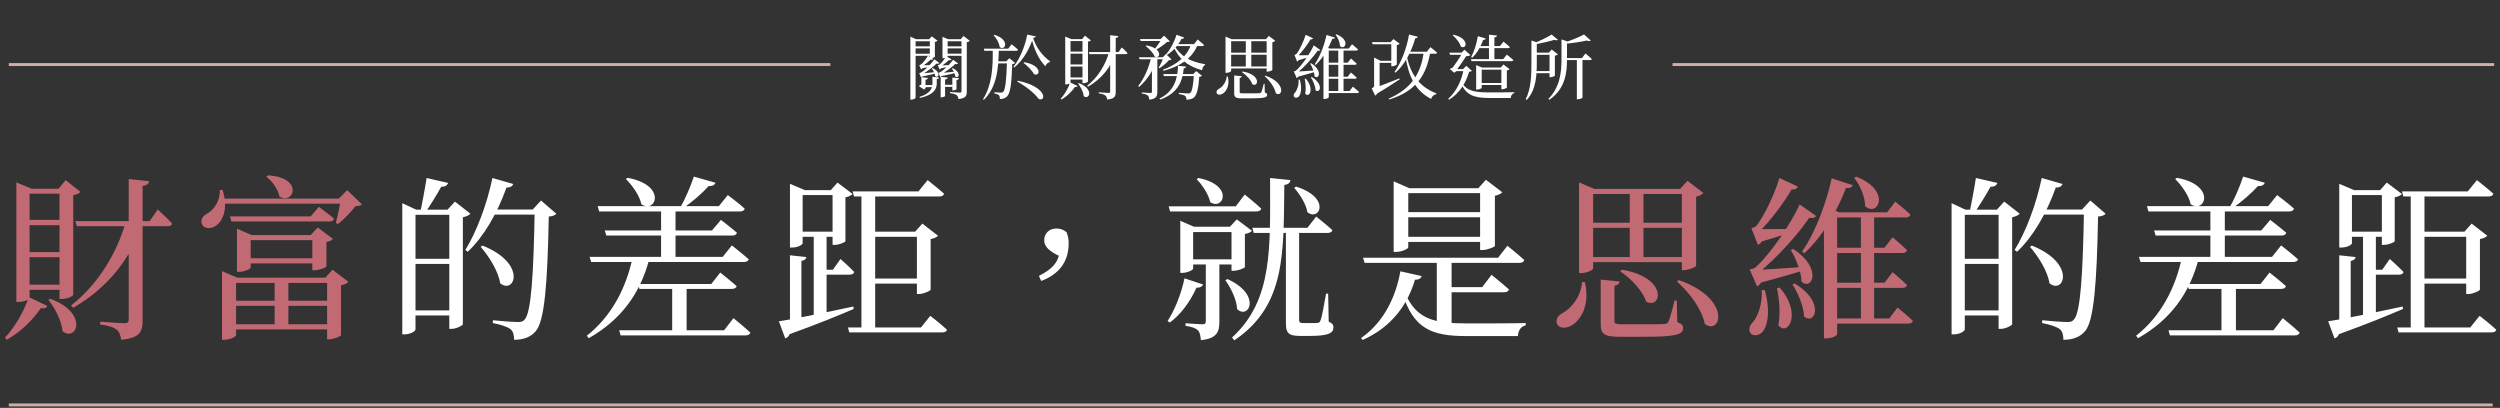 <svg width="852" height="139" viewBox="0 0 852 139" fill="none" xmlns="http://www.w3.org/2000/svg">
<rect x="0" y="0" width="852" height="139" fill="#333333" stroke="none"/>
<path d="M326.528 21.632C326.36 21.848 325.904 22.04 325.184 21.632L325.856 21.512C324.776 22.64 322.52 24.368 320.6 25.352L320.552 25.088H321.152C321.056 25.808 320.744 26.168 320.456 26.264L319.832 24.824C319.832 24.824 320.144 24.752 320.288 24.68C321.944 23.792 323.984 21.536 324.824 20.384L326.528 21.632ZM324.272 20.24C324.128 20.48 323.696 20.72 322.928 20.36L323.624 20.24C322.88 21.008 321.488 22.136 320.336 22.784L320.312 22.472H320.936C320.84 23.216 320.504 23.576 320.24 23.696L319.592 22.208C319.592 22.208 319.856 22.136 320 22.112C320.936 21.56 322.016 19.928 322.448 19.136L324.272 20.24ZM320.144 24.872C321.176 24.824 323.528 24.632 325.832 24.392L325.856 24.824C324.776 25.064 322.568 25.616 320.504 26L320.144 24.872ZM319.88 22.304C320.696 22.304 322.424 22.256 324.008 22.16V22.568C323.36 22.736 321.68 23.12 320.312 23.336L319.88 22.304ZM324.728 23.24C327.824 24.872 326.624 27.008 325.568 26.072C325.472 25.208 324.92 24.08 324.416 23.408L324.728 23.24ZM326.816 26.648C326.768 26.984 326.576 27.2 325.976 27.272V30.368C325.976 30.512 325.376 30.8 324.824 30.8H324.56V26.432L326.816 26.648ZM325.352 28.904V29.6H321.392V28.904H325.352ZM318.488 29V29.696H314.768V29H318.488ZM322.976 26.432C322.928 26.792 322.712 27.008 322.088 27.08V32.696C322.088 32.864 321.44 33.176 320.864 33.176H320.576V26.192L322.976 26.432ZM320.024 26.408C319.976 26.696 319.808 26.912 319.256 26.984V28.472C319.208 30.344 318.296 32.312 313.568 33.368L313.328 33.032C317 31.904 317.768 30.152 317.768 28.448V26.168L320.024 26.408ZM316.232 26.576C316.184 26.888 315.968 27.08 315.416 27.176V28.136H314V26.312L316.232 26.576ZM315.104 27.344L315.416 27.56V29.672H315.656L314.984 30.536L313.112 29.336C313.352 29.096 313.952 28.808 314.336 28.688L314 29.552V27.344H315.104ZM320.12 21.464C319.952 21.704 319.496 21.896 318.8 21.488L319.472 21.368C318.344 22.544 316.04 24.392 314.024 25.472L314 25.208H314.6C314.528 25.904 314.192 26.264 313.904 26.384L313.28 24.92C313.28 24.92 313.592 24.848 313.76 24.776C315.464 23.84 317.576 21.464 318.44 20.216L320.12 21.464ZM318.056 20.072C317.936 20.312 317.48 20.552 316.736 20.168L317.408 20.048C316.64 20.864 315.2 22.064 314.024 22.736L314 22.448H314.6C314.528 23.168 314.192 23.552 313.928 23.648L313.28 22.208C313.28 22.208 313.544 22.136 313.688 22.064C314.672 21.488 315.8 19.76 316.256 18.968L318.056 20.072ZM313.688 25.016C314.648 24.968 316.832 24.776 318.968 24.56L318.992 24.992C318.008 25.232 315.944 25.76 314.048 26.144L313.688 25.016ZM313.616 22.28C314.432 22.28 316.16 22.232 317.72 22.136L317.744 22.544C317.096 22.712 315.416 23.096 314.048 23.312L313.616 22.28ZM317.864 23.216C320.936 24.728 319.76 26.84 318.704 25.928C318.608 25.088 318.056 24.008 317.552 23.36L317.864 23.216ZM328.592 18.296V19.016H322.088V18.296H328.592ZM328.592 15.8V16.496H322.088V15.8H328.592ZM317.984 18.32V19.016H311.12V18.32H317.984ZM317.984 15.8V16.496H311.12V15.8H317.984ZM316.664 13.352L317.552 12.392L319.52 13.88C319.376 14.048 319.016 14.216 318.608 14.288V19.328C318.584 19.496 317.72 19.88 317.168 19.88H316.88V13.352H316.664ZM327.44 13.352L328.352 12.248L330.512 13.904C330.344 14.096 329.96 14.288 329.48 14.384V31.232C329.48 32.624 329.168 33.512 326.624 33.752C326.552 33.2 326.384 32.72 326.024 32.432C325.616 32.144 324.968 31.88 323.768 31.736V31.352C323.768 31.352 326.528 31.568 327.056 31.568C327.536 31.568 327.68 31.4 327.68 31.016V13.352H327.44ZM322.952 19.256C322.952 19.424 322.208 19.832 321.464 19.832H321.2V12.536L323.072 13.352H328.712V14.072H322.952V19.256ZM312.032 33.248C312.032 33.488 311.432 33.944 310.592 33.944H310.256V12.464L312.152 13.352H317.936V14.072H312.032V33.248ZM352.016 12.656C352.904 16.016 355.376 19.136 357.824 20.864L357.776 21.152C356.984 21.392 356.456 21.872 356.288 22.592C353.984 20.312 352.328 16.592 351.536 12.896L352.016 12.656ZM352.088 12.896C350.984 16.304 348.848 20.432 345.68 22.976L345.392 22.76C347.744 19.856 349.472 15.224 350.072 11.792L353 12.392C352.928 12.68 352.712 12.848 352.088 12.896ZM346.88 27.512C356.96 29.6 356.576 34.784 353.984 33.728C352.592 31.688 349.184 29.144 346.664 27.8L346.88 27.512ZM349.04 21.2C355.4 22.28 354.488 26.288 352.376 25.256C351.728 23.984 350.048 22.352 348.8 21.416L349.04 21.2ZM338.864 11.864C344.36 13.496 342.584 17.528 340.688 16.04C340.544 14.648 339.56 13.016 338.624 12.032L338.864 11.864ZM340.4 16.88C340.28 23.576 339.704 29.648 335.312 34.016L335.024 33.776C338.048 28.952 338.432 23.072 338.312 16.88H340.4ZM342.944 20.912L343.976 19.832L345.944 21.464C345.776 21.68 345.488 21.8 344.96 21.848C344.768 28.856 344.264 31.832 343.184 32.888C342.56 33.488 341.696 33.752 340.76 33.752C340.76 33.2 340.688 32.744 340.424 32.456C340.136 32.192 339.512 31.952 338.84 31.808V31.448C339.536 31.496 340.664 31.568 341.072 31.568C341.48 31.568 341.648 31.52 341.888 31.304C342.584 30.656 342.992 27.464 343.184 20.912H342.944ZM343.76 20.912V21.608H339.128V20.912H343.76ZM344.768 15.08C344.768 15.08 346.136 16.136 346.952 16.928C346.88 17.192 346.64 17.312 346.304 17.312H335.48L335.288 16.592H343.592L344.768 15.08ZM371.072 17.744H381.2L382.304 16.16C382.304 16.16 383.552 17.288 384.272 18.08C384.2 18.344 383.984 18.44 383.648 18.44H371.264L371.072 17.744ZM378.344 12.008L381.128 12.296C381.08 12.632 380.84 12.872 380.24 12.944V31.304C380.24 32.768 379.928 33.68 377.312 33.92C377.24 33.32 377.072 32.84 376.712 32.552C376.304 32.216 375.68 32 374.456 31.832V31.448C374.456 31.448 377.192 31.664 377.72 31.664C378.224 31.664 378.344 31.52 378.344 31.136V12.008ZM377.96 17.816H380.168V18.2C378.584 22.928 375.44 26.864 370.784 29.552L370.496 29.24C374.168 26.36 376.736 22.112 377.96 17.816ZM364.712 28.088L367.256 29.312C367.112 29.552 366.92 29.696 366.368 29.6C365.384 31.064 363.704 32.816 361.712 33.92L361.496 33.608C362.936 32.12 364.184 29.768 364.712 28.088ZM367.664 28.328C373.016 30.32 371.192 34.28 369.32 32.744C369.2 31.304 368.264 29.552 367.4 28.472L367.664 28.328ZM363.032 13.328V12.464L365.12 13.328H368.792L369.752 12.152L371.768 13.76C371.624 13.952 371.312 14.096 370.784 14.192V27.776C370.784 27.92 370.088 28.352 369.224 28.352H368.912V14H364.832V28.184C364.832 28.352 364.256 28.76 363.296 28.76H363.032V13.328ZM364.112 17.576H369.728V18.296H364.112V17.576ZM364.136 21.968H369.728V22.664H364.136V21.968ZM364.136 26.408H369.728V27.104H364.136V26.408ZM396.44 25.232H407.72V25.928H396.656L396.44 25.232ZM406.904 25.256H406.64L407.672 24.224L409.64 25.832C409.472 26.024 409.184 26.12 408.704 26.192C408.464 30.008 407.888 32.432 406.88 33.248C406.256 33.728 405.368 33.968 404.336 33.968C404.336 33.44 404.24 32.984 403.904 32.696C403.568 32.408 402.632 32.192 401.744 32.024V31.64C402.704 31.736 404.36 31.856 404.84 31.856C405.248 31.856 405.464 31.808 405.68 31.64C406.28 31.16 406.688 28.76 406.904 25.256ZM405.944 15.032H408.248C406.472 19.688 402.416 22.592 396.512 24.128L396.344 23.768C401.384 21.896 404.696 18.944 405.944 15.032ZM400.952 11.84L403.568 12.8C403.472 13.088 403.16 13.28 402.656 13.232C401.408 15.656 399.632 17.552 397.712 18.704L397.424 18.464C398.792 16.928 400.16 14.48 400.952 11.84ZM400.328 15.032H406.952L408.152 13.448C408.152 13.448 409.52 14.552 410.336 15.32C410.288 15.584 410.048 15.704 409.712 15.704H400.328V15.032ZM401.48 22.424L404.24 22.688C404.192 23 403.976 23.24 403.424 23.312C402.992 27.224 401.864 31.616 395.408 33.944L395.144 33.584C400.376 31.064 401.312 26.528 401.48 22.424ZM400.256 15.584C402.224 18.896 405.2 20.984 410.72 21.896L410.672 22.16C410.144 22.4 409.784 23.024 409.664 23.936C404.096 22.376 401.792 19.76 399.968 16.04L400.256 15.584ZM392.336 19.544H394.328V19.928C393.2 23.744 391.136 27.08 388.208 29.624L387.896 29.312C390.008 26.672 391.52 23.024 392.336 19.544ZM390.68 15.488C396.488 16.472 395.456 20.36 393.512 19.28C393.032 18.032 391.592 16.544 390.44 15.68L390.68 15.488ZM395.84 13.304H395.552L396.704 12.152L398.672 14.072C398.48 14.264 398.216 14.288 397.712 14.312C396.728 15.224 394.856 16.496 393.584 17.216L393.296 17.024C394.088 16.064 395.336 14.288 395.84 13.304ZM388.52 13.304H396.752V13.976H388.736L388.52 13.304ZM396.536 19.52H396.272L397.352 18.416L399.272 20.264C399.08 20.432 398.816 20.504 398.336 20.528C397.616 21.416 396.248 22.568 395.168 23.264L394.88 23.072C395.456 22.088 396.248 20.456 396.536 19.52ZM388.16 19.52H397.208V20.192H388.376L388.16 19.52ZM392.576 19.592H394.424V31.304C394.424 32.696 394.088 33.752 391.664 33.968C391.64 33.368 391.472 32.864 391.16 32.552C390.8 32.24 390.224 32.024 389.096 31.88V31.52C389.096 31.52 391.544 31.688 392.048 31.688C392.456 31.688 392.576 31.544 392.576 31.232V19.592ZM417.656 13.352V12.464L419.744 13.352H432.44V14.048H419.576V24.176C419.576 24.392 418.76 24.824 417.968 24.824H417.656V13.352ZM418.52 17.96H432.464V18.656H418.52V17.96ZM418.52 22.64H432.464V23.336H418.52V22.64ZM424.568 13.352H426.44V23H424.568V13.352ZM431.672 13.352H431.432L432.44 12.248L434.6 13.904C434.456 14.096 434.072 14.312 433.616 14.408V23.84C433.568 24.008 432.632 24.416 431.96 24.416H431.672V13.352ZM423.512 24.368C429.896 25.448 428.888 29.864 426.8 28.712C426.344 27.224 424.664 25.52 423.272 24.584L423.512 24.368ZM420.608 25.712L423.2 25.976C423.152 26.264 422.936 26.48 422.48 26.552V31.328C422.48 31.712 422.6 31.808 423.632 31.808H426.584C427.856 31.808 428.864 31.808 429.248 31.76C429.608 31.736 429.728 31.664 429.848 31.424C430.064 31.016 430.328 29.912 430.688 28.568H430.976L431.048 31.52C431.672 31.76 431.84 31.952 431.84 32.312C431.84 33.2 430.928 33.512 426.464 33.512H423.32C421.04 33.512 420.608 33.152 420.608 31.736V25.712ZM418.064 26.048H418.448C419.192 29.216 417.872 31.208 416.696 31.928C415.952 32.408 414.968 32.408 414.656 31.76C414.416 31.16 414.8 30.608 415.376 30.296C416.576 29.672 417.92 28.04 418.064 26.048ZM431.264 25.784C438.56 28.352 437 33.392 434.792 31.76C434.432 29.768 432.632 27.392 431 25.976L431.264 25.784ZM455.432 11.672C460.352 13.616 458.36 17.288 456.656 15.704C456.656 14.384 455.936 12.824 455.168 11.84L455.432 11.672ZM454.976 12.848C454.856 13.112 454.664 13.256 454.04 13.232C453.008 15.944 451.064 19.664 448.352 22.136L448.064 21.872C450.032 19.064 451.472 14.816 452.096 11.912L454.976 12.848ZM452.84 33.152C452.84 33.296 452.24 33.728 451.352 33.728H451.04V17.576L451.856 16.016L453.128 16.544H452.84V33.152ZM457.88 16.712V31.448H456.08V16.712H457.88ZM461.072 29.528C461.072 29.528 462.368 30.584 463.16 31.328C463.112 31.592 462.872 31.712 462.536 31.712H451.832V31.016H459.944L461.072 29.528ZM460.4 24.704C460.4 24.704 461.624 25.736 462.368 26.456C462.296 26.72 462.08 26.84 461.744 26.84H451.928V26.144H459.296L460.4 24.704ZM460.4 19.952C460.4 19.952 461.624 20.96 462.368 21.704C462.296 21.968 462.08 22.088 461.744 22.088H451.928V21.368H459.296L460.4 19.952ZM460.76 15.08C460.76 15.08 462.056 16.112 462.824 16.856C462.752 17.12 462.512 17.24 462.2 17.24H451.76V16.544H459.656L460.76 15.08ZM449.984 17.048C449.816 17.312 449.288 17.48 448.592 17.096L449.264 16.928C447.872 19.16 444.608 22.832 441.944 24.92L441.896 24.656H442.904C442.76 25.784 442.4 26.456 441.92 26.624L440.912 24.32C440.912 24.32 441.44 24.248 441.632 24.104C443.792 22.232 446.648 17.888 447.728 15.464L449.984 17.048ZM447.488 13.04C447.368 13.352 446.912 13.592 446.096 13.304L446.792 13.136C445.808 14.936 443.792 17.696 442.112 19.28L442.04 18.992H443.072C442.928 20.12 442.52 20.792 442.04 20.984L441.152 18.704C441.152 18.704 441.584 18.608 441.752 18.464C442.952 17.096 444.44 13.688 444.968 11.864L447.488 13.04ZM442.976 27.152C443.72 29.768 443.432 31.76 442.784 32.696C442.352 33.32 441.416 33.536 441.008 32.984C440.696 32.504 440.936 31.904 441.392 31.472C442.064 30.704 442.712 28.808 442.544 27.152H442.976ZM447.032 26.24C451.304 28.784 449.768 32.048 448.328 30.728C448.28 29.312 447.488 27.512 446.744 26.384L447.032 26.24ZM444.992 26.792C448.112 30.296 446.12 33.584 444.824 31.928C445.136 30.296 444.944 28.28 444.632 26.888L444.992 26.792ZM446.84 21.536C450.92 24.152 449.408 27.296 447.992 26C447.944 24.608 447.2 22.808 446.528 21.68L446.84 21.536ZM441.464 24.392C442.76 24.368 445.736 24.176 448.712 23.96L448.76 24.32C447.368 24.728 444.776 25.52 442.064 26.216L441.464 24.392ZM441.44 18.8C442.472 18.848 444.68 18.848 446.792 18.8L446.816 19.16C445.928 19.496 444.032 20.096 442.16 20.624L441.44 18.8ZM468.296 19.616L470.48 20.72H470.168V22.136C470.168 22.136 469.592 22.136 468.296 22.136V19.616ZM468.032 30.08C469.52 29.624 473.192 28.208 476.912 26.72L477.032 27.032C475.376 28.112 472.4 30.104 468.92 32.096L468.032 30.08ZM469.736 21.368L470.168 21.656V30.296L468.608 30.896L469.496 30.176C469.808 31.544 469.136 32.36 468.656 32.6L467.48 30.104C468.2 29.744 468.296 29.576 468.296 29.12V21.368H469.736ZM487.496 16.064C487.496 16.064 488.888 17.144 489.752 17.936C489.68 18.2 489.44 18.32 489.104 18.32H479.6V17.624H486.272L487.496 16.064ZM483.224 12.536C483.128 12.824 482.864 13.04 482.312 13.064C480.872 18.08 478.592 22.136 475.592 24.752L475.256 24.512C477.44 21.464 479.36 16.736 480.2 11.768L483.224 12.536ZM487.448 17.624C486.2 25.568 482.6 31.112 473.432 33.92L473.264 33.608C481.088 30.248 484.352 24.824 485.216 17.624H487.448ZM479.288 18.44C480.488 24.752 483.32 29.504 489.56 31.832L489.488 32.096C488.6 32.288 488 32.816 487.736 33.704C482.12 30.872 479.984 25.688 478.952 19.04L479.288 18.44ZM473.912 14.36L474.896 13.304L477.008 14.912C476.864 15.104 476.48 15.272 476.024 15.368V21.968C476 22.136 475.088 22.592 474.44 22.592H474.152V14.36H473.912ZM475.088 20.72V21.416H469.064V20.72H475.088ZM475.328 14.36V15.08H467.792L467.576 14.36H475.328ZM498.152 28.112C499.928 31.088 502.64 31.496 507.68 31.496C509.552 31.496 514.064 31.496 516.056 31.424V31.736C515.288 31.904 514.904 32.6 514.88 33.392C513.296 33.392 509.312 33.392 507.608 33.392C502.328 33.392 499.664 32.456 497.864 28.304L498.152 28.112ZM499.928 18.752C499.136 20.072 497.216 22.808 496.16 24.2H496.376L495.608 24.8L494.072 23.504C494.408 23.288 494.984 23.072 495.44 23.024L494.6 23.624C495.68 22.304 497.624 19.448 498.416 17.984L499.928 18.752ZM498.104 17.96L499.088 16.952L501.128 18.776C500.744 19.16 499.64 19.208 498.656 19.088L498.392 17.96H498.104ZM498.608 23.552L499.712 22.448L501.608 24.128C501.44 24.344 501.2 24.416 500.672 24.44C499.664 28.016 497.576 31.664 493.832 33.992L493.568 33.656C496.448 31.136 498.176 27.176 498.824 23.552H498.608ZM499.232 17.96V18.68H494.168L493.952 17.96H499.232ZM500 23.552V24.248H495.488L495.752 23.552H500ZM495.296 11.816C501.008 13.112 499.808 17.048 497.864 15.872C497.504 14.552 496.16 12.944 495.08 12.008L495.296 11.816ZM512.384 14.192C512.384 14.192 513.728 15.224 514.544 16.016C514.496 16.28 514.28 16.4 513.92 16.4H503.672V15.704H511.184L512.384 14.192ZM510.176 12.104C510.128 12.44 509.888 12.656 509.288 12.752V20.6H507.44V11.816L510.176 12.104ZM511.448 23.024L512.384 21.968L514.472 23.576C514.328 23.744 513.992 23.936 513.536 24.008V29.84C513.512 30.008 512.6 30.416 511.952 30.416H511.664V23.024H511.448ZM504.968 29.936C504.968 30.104 504.152 30.512 503.36 30.512H503.072V22.184L505.088 23.024H512.528V23.744H504.968V29.936ZM512.384 28.28V28.976H503.912V28.28H512.384ZM513.512 18.608C513.512 18.608 514.904 19.688 515.768 20.456C515.696 20.72 515.456 20.84 515.12 20.84H501.488L501.296 20.144H512.312L513.512 18.608ZM506.36 13.112C506.264 13.376 506 13.616 505.472 13.592C504.584 16.064 503.312 18.224 501.728 19.664L501.368 19.448C502.352 17.672 503.216 14.984 503.648 12.344L506.36 13.112ZM539.312 33.248C539.312 33.368 538.712 33.824 537.704 33.824H537.392V19.976H539.312V33.248ZM542.144 13.832C541.88 14.048 541.4 14.048 540.776 13.808C538.76 14.264 535.568 14.768 532.808 14.96L532.712 14.624C535.16 13.904 538.256 12.632 539.84 11.744L542.144 13.832ZM534.584 14.264C534.512 14.408 534.32 14.48 534.032 14.528V20.24C534.032 24.728 533.456 30.344 527.984 34.016L527.696 33.704C531.512 29.816 532.16 24.992 532.16 20.216V13.424L534.584 14.264ZM540.32 18.224C540.32 18.224 541.664 19.304 542.504 20.096C542.432 20.36 542.192 20.48 541.856 20.48H532.952V19.784H539.144L540.32 18.224ZM530.936 13.568C530.72 13.784 530.288 13.784 529.688 13.592C527.912 14.12 525.032 14.816 522.632 15.176L522.488 14.816C524.624 14.048 527.408 12.656 528.8 11.768L530.936 13.568ZM524.288 14.624C524.216 14.768 524.024 14.84 523.736 14.888V21.368C523.736 25.328 523.616 30.488 520.328 34.04L519.968 33.8C521.816 30.104 521.912 25.52 521.912 21.32V13.808L524.288 14.624ZM527.84 17.96L528.824 16.88L530.936 18.512C530.768 18.704 530.408 18.896 529.904 18.992V25.784C529.88 25.928 528.968 26.312 528.368 26.312H528.08V17.96H527.84ZM529.112 24.224V24.944H522.56V24.224H529.112ZM529.112 17.96V18.68H522.56V17.96H529.112Z" fill="white"/>
<path d="M25.68 75.36H51L53.76 71.4C53.76 71.4 56.88 74.22 58.68 76.2C58.5 76.86 57.96 77.1 57.12 77.1H26.16L25.68 75.36ZM43.86 61.02L50.82 61.74C50.7 62.58 50.1 63.18 48.6 63.36V109.26C48.6 112.92 47.82 115.2 41.28 115.8C41.1 114.3 40.68 113.1 39.78 112.38C38.76 111.54 37.2 111 34.14 110.58V109.62C34.14 109.62 40.98 110.16 42.3 110.16C43.56 110.16 43.86 109.8 43.86 108.84V61.02ZM42.9 75.54H48.42V76.5C44.46 88.32 36.6 98.16 24.96 104.88L24.24 104.1C33.42 96.9 39.84 86.28 42.9 75.54ZM9.78 101.22L16.14 104.28C15.78 104.88 15.3 105.24 13.92 105C11.46 108.66 7.26 113.04 2.28 115.8L1.74 115.02C5.34 111.3 8.46 105.42 9.78 101.22ZM17.16 101.82C30.54 106.8 25.98 116.7 21.3 112.86C21 109.26 18.66 104.88 16.5 102.18L17.16 101.82ZM5.58 64.32V62.16L10.8 64.32H19.98L22.38 61.38L27.42 65.4C27.06 65.88 26.28 66.24 24.96 66.48V100.44C24.96 100.8 23.22 101.88 21.06 101.88H20.28V66H10.08V101.46C10.08 101.88 8.64 102.9 6.24 102.9H5.58V64.32ZM8.28 74.94H22.32V76.74H8.28V74.94ZM8.34 85.92H22.32V87.66H8.34V85.92ZM8.34 97.02H22.32V98.76H8.34V97.02ZM91.32 59.76C103.8 60.54 100.02 70.02 95.22 66.96C94.8 64.56 92.76 61.68 90.78 60.24L91.32 59.76ZM115.5 67.68L118.32 64.8L123.36 69.66C122.94 70.08 122.28 70.2 121.14 70.26C119.7 72.18 117.18 74.82 115.14 76.38L114.48 75.9C115.08 73.68 115.86 69.78 116.16 67.68H115.5ZM75.84 64.74C77.94 71.22 75.84 75.54 73.44 77.04C71.82 78.12 69.48 78 68.82 76.38C68.22 74.82 69.18 73.56 70.62 72.78C72.9 71.58 75.12 68.34 74.88 64.74H75.84ZM118.2 67.68V69.42H75V67.68H118.2ZM98.28 94.62V111.48H93.6V94.62H98.28ZM110.88 94.62L113.34 91.92L118.74 96.06C118.38 96.54 117.42 96.96 116.22 97.26V114.24C116.16 114.6 113.76 115.62 112.2 115.62H111.48V94.62H110.88ZM80.46 114.24C80.46 114.72 78.36 115.8 76.44 115.8H75.66V92.4L80.82 94.62H113.34V96.42H80.46V114.24ZM113.64 110.52V112.26H78.84V110.52H113.64ZM113.64 102.48V104.22H78.84V102.48H113.64ZM105.9 80.1L108.3 77.52L113.46 81.42C113.1 81.84 112.26 82.32 111.24 82.5V90.78C111.18 91.2 108.78 92.1 107.22 92.1H106.44V80.1H105.9ZM85.44 91.2C85.44 91.62 83.34 92.64 81.42 92.64H80.76V77.94L85.74 80.1H108.42V81.84H85.44V91.2ZM108.66 70.5C108.66 70.5 111.84 72.78 113.82 74.52C113.7 75.18 113.1 75.48 112.26 75.48H78.84L78.36 73.74H105.9L108.66 70.5ZM108.06 88.02V89.76H83.52V88.02H108.06ZM538.14 64.38V62.16L543.36 64.38H575.1V66.12H542.94V91.44C542.94 91.98 540.9 93.06 538.92 93.06H538.14V64.38ZM540.3 75.9H575.16V77.64H540.3V75.9ZM540.3 87.6H575.16V89.34H540.3V87.6ZM555.42 64.38H560.1V88.5H555.42V64.38ZM573.18 64.38H572.58L575.1 61.62L580.5 65.76C580.14 66.24 579.18 66.78 578.04 67.02V90.6C577.92 91.02 575.58 92.04 573.9 92.04H573.18V64.38ZM552.78 91.92C568.74 94.62 566.22 105.66 561 102.78C559.86 99.06 555.66 94.8 552.18 92.46L552.78 91.92ZM545.52 95.28L552 95.94C551.88 96.66 551.34 97.2 550.2 97.38V109.32C550.2 110.28 550.5 110.52 553.08 110.52H560.46C563.64 110.52 566.16 110.52 567.12 110.4C568.02 110.34 568.32 110.16 568.62 109.56C569.16 108.54 569.82 105.78 570.72 102.42H571.44L571.62 109.8C573.18 110.4 573.6 110.88 573.6 111.78C573.6 114 571.32 114.78 560.16 114.78H552.3C546.6 114.78 545.52 113.88 545.52 110.34V95.28ZM539.16 96.12H540.12C541.98 104.04 538.68 109.02 535.74 110.82C533.88 112.02 531.42 112.02 530.64 110.4C530.04 108.9 531 107.52 532.44 106.74C535.44 105.18 538.8 101.1 539.16 96.12ZM572.16 95.46C590.4 101.88 586.5 114.48 580.98 110.4C580.08 105.42 575.58 99.48 571.5 95.94L572.16 95.46ZM632.58 60.18C644.88 65.04 639.9 74.22 635.64 70.26C635.64 66.96 633.84 63.06 631.92 60.6L632.58 60.18ZM631.44 63.12C631.14 63.78 630.66 64.14 629.1 64.08C626.52 70.86 621.66 80.16 614.88 86.34L614.16 85.68C619.08 78.66 622.68 68.04 624.24 60.78L631.44 63.12ZM626.1 113.88C626.1 114.24 624.6 115.32 622.38 115.32H621.6V74.94L623.64 71.04L626.82 72.36H626.1V113.88ZM638.7 72.78V109.62H634.2V72.78H638.7ZM646.68 104.82C646.68 104.82 649.92 107.46 651.9 109.32C651.78 109.98 651.18 110.28 650.34 110.28H623.58V108.54H643.86L646.68 104.82ZM645 92.76C645 92.76 648.06 95.34 649.92 97.14C649.74 97.8 649.2 98.1 648.36 98.1H623.82V96.36H642.24L645 92.76ZM645 80.88C645 80.88 648.06 83.4 649.92 85.26C649.74 85.92 649.2 86.22 648.36 86.22H623.82V84.42H642.24L645 80.88ZM645.9 68.7C645.9 68.7 649.14 71.28 651.06 73.14C650.88 73.8 650.28 74.1 649.5 74.1H623.4V72.36H643.14L645.9 68.7ZM618.96 73.62C618.54 74.28 617.22 74.7 615.48 73.74L617.16 73.32C613.68 78.9 605.52 88.08 598.86 93.3L598.74 92.64H601.26C600.9 95.46 600 97.14 598.8 97.56L596.28 91.8C596.28 91.8 597.6 91.62 598.08 91.26C603.48 86.58 610.62 75.72 613.32 69.66L618.96 73.62ZM612.72 63.6C612.42 64.38 611.28 64.98 609.24 64.26L610.98 63.84C608.52 68.34 603.48 75.24 599.28 79.2L599.1 78.48H601.68C601.32 81.3 600.3 82.98 599.1 83.46L596.88 77.76C596.88 77.76 597.96 77.52 598.38 77.16C601.38 73.74 605.1 65.22 606.42 60.66L612.72 63.6ZM601.44 98.88C603.3 105.42 602.58 110.4 600.96 112.74C599.88 114.3 597.54 114.84 596.52 113.46C595.74 112.26 596.34 110.76 597.48 109.68C599.16 107.76 600.78 103.02 600.36 98.88H601.44ZM611.58 96.6C622.26 102.96 618.42 111.12 614.82 107.82C614.7 104.28 612.72 99.78 610.86 96.96L611.58 96.6ZM606.48 97.98C614.28 106.74 609.3 114.96 606.06 110.82C606.84 106.74 606.36 101.7 605.58 98.22L606.48 97.98ZM611.1 84.84C621.3 91.38 617.52 99.24 613.98 96C613.86 92.52 612 88.02 610.32 85.2L611.1 84.84ZM597.66 91.98C600.9 91.92 608.34 91.44 615.78 90.9L615.9 91.8C612.42 92.82 605.94 94.8 599.16 96.54L597.66 91.98ZM597.6 78C600.18 78.12 605.7 78.12 610.98 78L611.04 78.9C608.82 79.74 604.08 81.24 599.4 82.56L597.6 78Z" fill="#C26A74"/>
<path d="M141.6 112.26C141.6 112.86 139.92 113.94 137.88 113.94H137.1V69.24L141.84 71.46H155.1V73.2H141.6V112.26ZM152.7 62.34C152.4 63.24 151.68 63.66 150.36 63.66C148.86 66.42 146.4 70.32 144.72 72.78H143.16C143.76 69.72 144.84 64.38 145.38 60.66L152.7 62.34ZM181.56 71.4L184.38 68.34L189.6 72.84C189.12 73.38 188.4 73.68 187.02 73.8C186.6 96.6 185.58 109.32 182.64 112.8C180.9 114.9 178.38 115.8 175.2 115.8C175.2 114.24 174.9 112.92 174 112.2C172.98 111.36 170.52 110.58 167.94 110.1L168 109.14C170.76 109.44 175.02 109.74 176.46 109.74C177.66 109.74 178.14 109.62 178.74 108.96C181.08 106.74 181.86 92.88 182.22 71.4H181.56ZM152.52 71.46L155.04 68.7L160.32 72.84C159.9 73.32 158.94 73.8 157.74 74.04V110.52C157.68 110.94 155.46 112.08 153.84 112.08H153.12V71.46H152.52ZM164.46 83.7C179.76 89.82 175.38 100.5 170.46 96.54C169.86 92.46 166.62 87.3 163.8 84.12L164.46 83.7ZM185.22 71.4V73.14H166.26L167.04 71.4H185.22ZM174.9 62.7C174.66 63.42 173.94 63.96 172.62 63.9C169.44 72.78 164.88 80.64 159.42 85.8L158.58 85.2C162.3 79.2 165.9 69.9 167.82 60.66L174.9 62.7ZM155.82 88.2V89.94H139.5V88.2H155.82ZM155.82 105.78V107.52H139.5V105.78H155.82ZM200.94 87.54H246.3L249.42 83.64C249.42 83.64 252.96 86.4 255.18 88.38C255 88.98 254.4 89.28 253.56 89.28H201.48L200.94 87.54ZM203.7 70.26H244.98L248.04 66.48C248.04 66.48 251.58 69.12 253.8 71.1C253.62 71.76 253.02 72.06 252.18 72.06H204.18L203.7 70.26ZM206.1 78.54H242.64L245.7 74.94C245.7 74.94 249 77.46 251.16 79.32C250.98 79.98 250.38 80.28 249.54 80.28H206.64L206.1 78.54ZM217.44 96.78H242.4L245.46 92.88C245.46 92.88 248.88 95.58 251.04 97.5C250.92 98.16 250.26 98.46 249.42 98.46H217.92L217.44 96.78ZM211.02 112.56H246.78L249.96 108.42C249.96 108.42 253.5 111.3 255.72 113.34C255.54 114 254.94 114.3 254.1 114.3H211.5L211.02 112.56ZM225.3 70.26H230.22V88.68H225.3V70.26ZM229.08 97.02H234V113.58H229.08V97.02ZM213.9 60.6C227.46 63.12 223.5 72.96 218.58 69.6C217.98 66.66 215.46 63.12 213.3 61.02L213.9 60.6ZM236.46 60.18L243.84 62.28C243.54 63.06 242.82 63.48 241.5 63.42C239.4 65.76 235.98 68.82 232.8 70.92H231.72C233.46 67.98 235.38 63.48 236.46 60.18ZM215.64 87.54H221.22V88.5C218.16 99.96 211.74 108.96 200.64 115.26L199.98 114.42C208.44 107.76 213.42 98.16 215.64 87.54ZM295.8 78.96H314.52V80.7H295.8V78.96ZM295.8 94.92H314.52V96.66H295.8V94.92ZM312.48 78.96H311.88L314.34 76.2L319.68 80.34C319.26 80.82 318.42 81.24 317.16 81.48V98.7C317.1 99.12 314.76 100.2 313.2 100.2H312.48V78.96ZM271.38 64.8H285.84V66.48H271.38V64.8ZM271.38 78.96H285.84V80.7H271.38V78.96ZM283.74 64.8H283.14L285.42 62.22L290.58 66.12C290.22 66.54 289.26 67.02 288.12 67.26V82.2C288 82.62 285.84 83.46 284.4 83.46H283.74V64.8ZM277.32 79.32H281.7V108.3L277.32 109.56V79.32ZM269.22 87L274.8 87.6C274.68 88.26 274.26 88.74 273.12 88.92V109.08L269.22 110.1V87ZM279.24 91.92H283.86L286.44 88.26C286.44 88.26 289.38 90.84 291.12 92.7C291 93.3 290.4 93.6 289.56 93.6H279.24V91.92ZM265.44 109.5C269.7 108.9 280.2 106.74 290.82 104.46L290.94 105.3C285.9 107.46 278.76 110.4 269.1 113.88C268.86 114.6 268.26 115.14 267.6 115.32L265.44 109.5ZM269.22 64.8V62.64L274.32 64.8H273.54V82.92C273.54 83.28 272.16 84.36 269.94 84.36H269.22V64.8ZM290.58 65.22H313.02L316.14 61.38C316.14 61.38 319.56 64.08 321.72 66C321.6 66.66 320.94 66.96 320.1 66.96H291.06L290.58 65.22ZM288.96 111.6H313.86L317.04 107.64C317.04 107.64 320.58 110.34 322.74 112.38C322.56 112.98 322.02 113.28 321.18 113.28H289.44L288.96 111.6ZM293.58 65.22H298.26V112.62H293.58V65.22ZM354.84 95.76L354.06 94.02C358.26 91.86 360.48 89.94 361.26 85.56L361.92 87.66C357.42 85.68 355.86 84 355.86 81.84C355.86 79.68 357.48 77.88 359.94 77.88C361.38 77.88 362.4 78.24 363.48 79.14C364.02 80.58 364.2 81.42 364.2 82.98C364.2 89.46 360.6 93.6 354.84 95.76ZM442.74 78.06C442.74 78.84 442.74 79.62 442.74 80.1V108.9C442.74 109.8 442.92 110.1 444.18 110.1H446.64C447.84 110.1 448.68 110.1 449.1 110.04C449.52 109.98 449.76 109.86 450 109.26C450.48 108.24 451.26 103.8 451.92 100.08H452.64L452.82 109.62C454.14 110.22 454.44 110.76 454.44 111.6C454.44 113.52 452.7 114.48 446.46 114.48H442.92C438.96 114.48 438.24 113.28 438.24 110.16V78.06H442.74ZM408.42 60.66C420.72 63.12 416.94 71.88 412.44 68.88C411.9 66.24 409.68 62.94 407.82 61.08L408.42 60.66ZM410.04 96.96C409.74 97.56 409.08 98.1 407.76 98.04C405.54 103.02 402.3 107.22 398.7 109.92L397.92 109.38C400.26 105.84 402.48 100.44 403.68 94.86L410.04 96.96ZM418.32 95.1C430.14 100.5 425.58 109.02 421.62 105.36C421.44 102.06 419.46 98.04 417.6 95.52L418.32 95.1ZM406.62 91.56C406.62 91.98 404.7 93 402.9 93H402.24V75.24L406.92 77.28H422.1V79.08H406.62V91.56ZM439.8 61.38C439.62 62.28 439.14 62.82 437.7 63.06C437.4 85.92 438.36 104.1 420.66 115.98L419.88 115.02C433.98 102.18 432.84 84.06 432.84 60.66L439.8 61.38ZM441.72 63.6C453.84 67.44 449.64 75.6 445.56 72.3C445.14 69.54 442.92 66.12 441.06 64.02L441.72 63.6ZM415.56 109.62C415.56 113.04 414.78 115.38 409.26 115.92C409.14 114.6 408.96 113.34 408.3 112.62C407.58 111.9 406.32 111.36 404.04 111.06V110.16C404.04 110.16 408.78 110.52 409.8 110.52C410.7 110.52 410.94 110.16 410.94 109.44V88.5H415.56V109.62ZM448.56 73.8C448.56 73.8 451.98 76.5 454.08 78.42C453.9 79.08 453.3 79.38 452.52 79.38H427.26L426.78 77.64H445.56L448.56 73.8ZM424.2 66.3C424.2 66.3 427.74 69.12 429.84 71.1C429.66 71.76 429.06 72.06 428.22 72.06H398.76L398.28 70.32H421.14L424.2 66.3ZM419.16 77.28L421.5 74.76L426.66 78.66C426.3 79.08 425.4 79.56 424.26 79.74V91.02C424.2 91.38 421.92 92.28 420.42 92.28H419.7V77.28H419.16ZM422.4 88.38V90.12H404.64V88.38H422.4ZM477.36 72.3H506.82V74.04H477.36V72.3ZM477.36 80.7H506.82V82.44H477.36V80.7ZM504.42 64.14H503.82L506.4 61.26L511.98 65.52C511.56 66 510.66 66.48 509.46 66.72V83.82C509.4 84.18 506.88 85.2 505.26 85.2H504.42V64.14ZM474.96 64.14V61.8L480.3 64.14H506.7V65.82H479.94V84.3C479.94 84.78 477.72 85.86 475.68 85.86H474.96V64.14ZM464.52 87.84H510.54L513.72 83.76C513.72 83.76 517.26 86.58 519.48 88.62C519.3 89.28 518.7 89.58 517.86 89.58H465.06L464.52 87.84ZM489.66 87.84H494.7V111.9L489.66 110.7V87.84ZM492 97.86H505.14L508.32 93.66C508.32 93.66 511.98 96.6 514.26 98.64C514.08 99.3 513.42 99.6 512.58 99.6H492V97.86ZM477.24 92.46L484.5 94.08C484.26 94.86 483.6 95.34 482.22 95.34C479.94 102.96 475.02 111.12 464.4 115.86L463.86 115.2C472.14 109.44 475.86 100.32 477.24 92.46ZM478.68 99.48C482.58 108.84 488.58 110.22 499.98 110.22C504.54 110.22 515.22 110.22 519.96 110.1V110.88C518.28 111.24 517.38 112.68 517.32 114.54C513.48 114.54 504.06 114.54 499.86 114.54C487.8 114.54 481.74 112.02 477.9 99.9L478.68 99.48ZM669.6 112.26C669.6 112.86 667.92 113.94 665.88 113.94H665.1V69.24L669.84 71.46H683.1V73.2H669.6V112.26ZM680.7 62.34C680.4 63.24 679.68 63.66 678.36 63.66C676.86 66.42 674.4 70.32 672.72 72.78H671.16C671.76 69.72 672.84 64.38 673.38 60.66L680.7 62.34ZM709.56 71.4L712.38 68.34L717.6 72.84C717.12 73.38 716.4 73.68 715.02 73.8C714.6 96.6 713.58 109.32 710.64 112.8C708.9 114.9 706.38 115.8 703.2 115.8C703.2 114.24 702.9 112.92 702 112.2C700.98 111.36 698.52 110.58 695.94 110.1L696 109.14C698.76 109.44 703.02 109.74 704.46 109.74C705.66 109.74 706.14 109.62 706.74 108.96C709.08 106.74 709.86 92.88 710.22 71.4H709.56ZM680.52 71.46L683.04 68.7L688.32 72.84C687.9 73.32 686.94 73.8 685.74 74.04V110.52C685.68 110.94 683.46 112.08 681.84 112.08H681.12V71.46H680.52ZM692.46 83.7C707.76 89.82 703.38 100.5 698.46 96.54C697.86 92.46 694.62 87.3 691.8 84.12L692.46 83.7ZM713.22 71.4V73.14H694.26L695.04 71.4H713.22ZM702.9 62.7C702.66 63.42 701.94 63.96 700.62 63.9C697.44 72.78 692.88 80.64 687.42 85.8L686.58 85.2C690.3 79.2 693.9 69.9 695.82 60.66L702.9 62.7ZM683.82 88.2V89.94H667.5V88.2H683.82ZM683.82 105.78V107.52H667.5V105.78H683.82ZM728.94 87.54H774.3L777.42 83.64C777.42 83.64 780.96 86.4 783.18 88.38C783 88.98 782.4 89.28 781.56 89.28H729.48L728.94 87.54ZM731.7 70.26H772.98L776.04 66.48C776.04 66.48 779.58 69.12 781.8 71.1C781.62 71.76 781.02 72.06 780.18 72.06H732.18L731.7 70.26ZM734.1 78.54H770.64L773.7 74.94C773.7 74.94 777 77.46 779.16 79.32C778.98 79.98 778.38 80.28 777.54 80.28H734.64L734.1 78.54ZM745.44 96.78H770.4L773.46 92.88C773.46 92.88 776.88 95.58 779.04 97.5C778.92 98.16 778.26 98.46 777.42 98.46H745.92L745.44 96.78ZM739.02 112.56H774.78L777.96 108.42C777.96 108.42 781.5 111.3 783.72 113.34C783.54 114 782.94 114.3 782.1 114.3H739.5L739.02 112.56ZM753.3 70.26H758.22V88.68H753.3V70.26ZM757.08 97.02H762V113.58H757.08V97.02ZM741.9 60.6C755.46 63.12 751.5 72.96 746.58 69.6C745.98 66.66 743.46 63.12 741.3 61.02L741.9 60.6ZM764.46 60.18L771.84 62.28C771.54 63.06 770.82 63.48 769.5 63.42C767.4 65.76 763.98 68.82 760.8 70.92H759.72C761.46 67.98 763.38 63.48 764.46 60.18ZM743.64 87.54H749.22V88.5C746.16 99.96 739.74 108.96 728.64 115.26L727.98 114.42C736.44 107.76 741.42 98.16 743.64 87.54ZM823.8 78.96H842.52V80.7H823.8V78.96ZM823.8 94.92H842.52V96.66H823.8V94.92ZM840.48 78.96H839.88L842.34 76.2L847.68 80.34C847.26 80.82 846.42 81.24 845.16 81.48V98.7C845.1 99.12 842.76 100.2 841.2 100.2H840.48V78.96ZM799.38 64.8H813.84V66.48H799.38V64.8ZM799.38 78.96H813.84V80.7H799.38V78.96ZM811.74 64.8H811.14L813.42 62.22L818.58 66.12C818.22 66.54 817.26 67.02 816.12 67.26V82.2C816 82.62 813.84 83.46 812.4 83.46H811.74V64.8ZM805.32 79.32H809.7V108.3L805.32 109.56V79.32ZM797.22 87L802.8 87.6C802.68 88.26 802.26 88.74 801.12 88.92V109.08L797.22 110.1V87ZM807.24 91.92H811.86L814.44 88.26C814.44 88.26 817.38 90.84 819.12 92.7C819 93.3 818.4 93.6 817.56 93.6H807.24V91.92ZM793.44 109.5C797.7 108.9 808.2 106.74 818.82 104.46L818.94 105.3C813.9 107.46 806.76 110.4 797.1 113.88C796.86 114.6 796.26 115.14 795.6 115.32L793.44 109.5ZM797.22 64.8V62.64L802.32 64.8H801.54V82.92C801.54 83.28 800.16 84.36 797.94 84.36H797.22V64.8ZM818.58 65.22H841.02L844.14 61.38C844.14 61.38 847.56 64.08 849.72 66C849.6 66.66 848.94 66.96 848.1 66.96H819.06L818.58 65.22ZM816.96 111.6H841.86L845.04 107.64C845.04 107.64 848.58 110.34 850.74 112.38C850.56 112.98 850.02 113.28 849.18 113.28H817.44L816.96 111.6ZM821.58 65.22H826.26V112.62H821.58V65.22Z" fill="white"/>
<path d="M3 138H849.5" stroke="#CDAFA3"/>
<path d="M3 22H283" stroke="#CDAFA3"/>
<path d="M570 22H850" stroke="#CDAFA3"/>
</svg>
